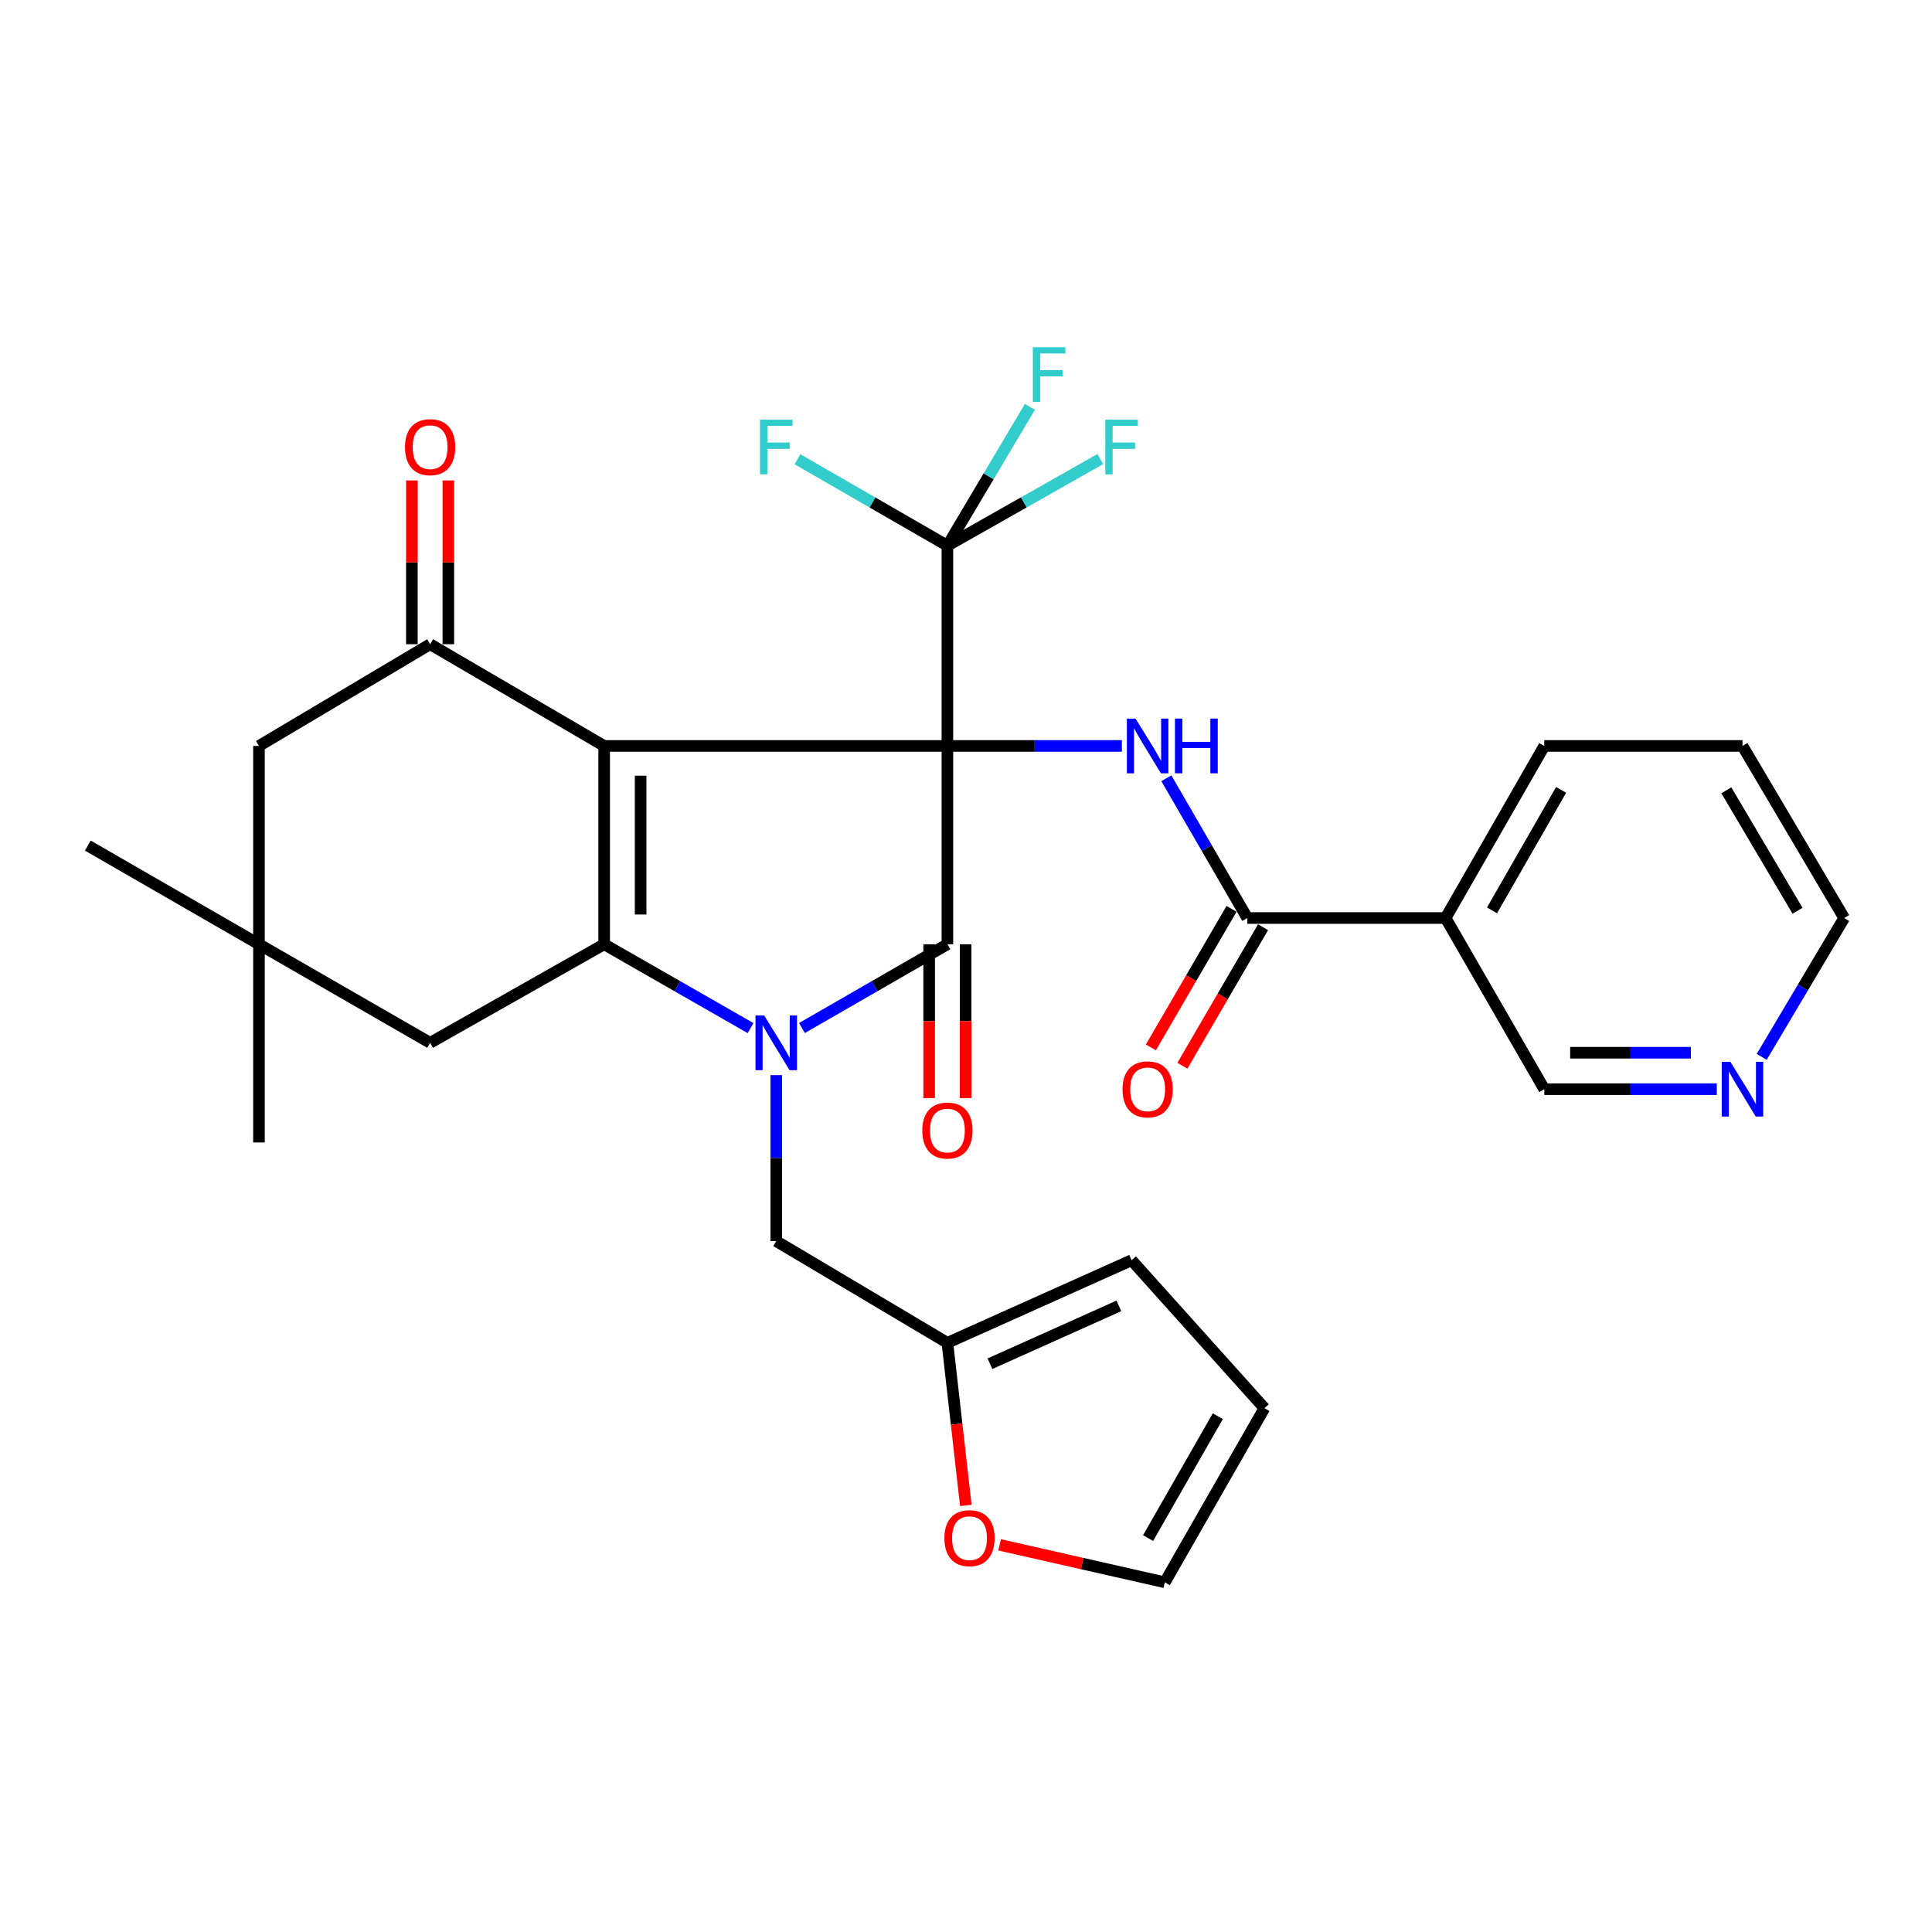 <?xml version='1.0' encoding='iso-8859-1'?>
<svg version='1.1' baseProfile='full'
              xmlns='http://www.w3.org/2000/svg'
                      xmlns:rdkit='http://www.rdkit.org/xml'
                      xmlns:xlink='http://www.w3.org/1999/xlink'
                  xml:space='preserve'
width='1000px' height='1000px' viewBox='0 0 1000 1000'>
<!-- END OF HEADER -->
<rect style='opacity:1.0;fill:#FFFFFF;stroke:none' width='1000' height='1000' x='0' y='0'> </rect>
<path class='bond-0' d='M 490.374,386.099 L 312.71,386.099' style='fill:none;fill-rule:evenodd;stroke:#000000;stroke-width:6px;stroke-linecap:butt;stroke-linejoin:miter;stroke-opacity:1' />
<path class='bond-2' d='M 490.374,386.099 L 490.374,488.747' style='fill:none;fill-rule:evenodd;stroke:#000000;stroke-width:6px;stroke-linecap:butt;stroke-linejoin:miter;stroke-opacity:1' />
<path class='bond-4' d='M 490.374,386.099 L 535.53,386.099' style='fill:none;fill-rule:evenodd;stroke:#000000;stroke-width:6px;stroke-linecap:butt;stroke-linejoin:miter;stroke-opacity:1' />
<path class='bond-4' d='M 535.53,386.099 L 580.686,386.099' style='fill:none;fill-rule:evenodd;stroke:#0000FF;stroke-width:6px;stroke-linecap:butt;stroke-linejoin:miter;stroke-opacity:1' />
<path class='bond-6' d='M 490.374,386.099 L 490.374,282.446' style='fill:none;fill-rule:evenodd;stroke:#000000;stroke-width:6px;stroke-linecap:butt;stroke-linejoin:miter;stroke-opacity:1' />
<path class='bond-3' d='M 312.71,386.099 L 312.71,488.747' style='fill:none;fill-rule:evenodd;stroke:#000000;stroke-width:6px;stroke-linecap:butt;stroke-linejoin:miter;stroke-opacity:1' />
<path class='bond-3' d='M 331.585,401.497 L 331.585,473.349' style='fill:none;fill-rule:evenodd;stroke:#000000;stroke-width:6px;stroke-linecap:butt;stroke-linejoin:miter;stroke-opacity:1' />
<path class='bond-5' d='M 312.71,386.099 L 222.625,333.449' style='fill:none;fill-rule:evenodd;stroke:#000000;stroke-width:6px;stroke-linecap:butt;stroke-linejoin:miter;stroke-opacity:1' />
<path class='bond-1' d='M 415.084,532.104 L 452.729,510.425' style='fill:none;fill-rule:evenodd;stroke:#0000FF;stroke-width:6px;stroke-linecap:butt;stroke-linejoin:miter;stroke-opacity:1' />
<path class='bond-1' d='M 452.729,510.425 L 490.374,488.747' style='fill:none;fill-rule:evenodd;stroke:#000000;stroke-width:6px;stroke-linecap:butt;stroke-linejoin:miter;stroke-opacity:1' />
<path class='bond-9' d='M 401.788,556.487 L 401.788,599.442' style='fill:none;fill-rule:evenodd;stroke:#0000FF;stroke-width:6px;stroke-linecap:butt;stroke-linejoin:miter;stroke-opacity:1' />
<path class='bond-9' d='M 401.788,599.442 L 401.788,642.397' style='fill:none;fill-rule:evenodd;stroke:#000000;stroke-width:6px;stroke-linecap:butt;stroke-linejoin:miter;stroke-opacity:1' />
<path class='bond-31' d='M 388.482,532.14 L 350.596,510.443' style='fill:none;fill-rule:evenodd;stroke:#0000FF;stroke-width:6px;stroke-linecap:butt;stroke-linejoin:miter;stroke-opacity:1' />
<path class='bond-31' d='M 350.596,510.443 L 312.71,488.747' style='fill:none;fill-rule:evenodd;stroke:#000000;stroke-width:6px;stroke-linecap:butt;stroke-linejoin:miter;stroke-opacity:1' />
<path class='bond-14' d='M 480.937,488.747 L 480.937,528.555' style='fill:none;fill-rule:evenodd;stroke:#000000;stroke-width:6px;stroke-linecap:butt;stroke-linejoin:miter;stroke-opacity:1' />
<path class='bond-14' d='M 480.937,528.555 L 480.937,568.363' style='fill:none;fill-rule:evenodd;stroke:#FF0000;stroke-width:6px;stroke-linecap:butt;stroke-linejoin:miter;stroke-opacity:1' />
<path class='bond-14' d='M 499.811,488.747 L 499.811,528.555' style='fill:none;fill-rule:evenodd;stroke:#000000;stroke-width:6px;stroke-linecap:butt;stroke-linejoin:miter;stroke-opacity:1' />
<path class='bond-14' d='M 499.811,528.555 L 499.811,568.363' style='fill:none;fill-rule:evenodd;stroke:#FF0000;stroke-width:6px;stroke-linecap:butt;stroke-linejoin:miter;stroke-opacity:1' />
<path class='bond-10' d='M 312.71,488.747 L 222.625,539.761' style='fill:none;fill-rule:evenodd;stroke:#000000;stroke-width:6px;stroke-linecap:butt;stroke-linejoin:miter;stroke-opacity:1' />
<path class='bond-7' d='M 603.708,402.833 L 624.653,439' style='fill:none;fill-rule:evenodd;stroke:#0000FF;stroke-width:6px;stroke-linecap:butt;stroke-linejoin:miter;stroke-opacity:1' />
<path class='bond-7' d='M 624.653,439 L 645.598,475.167' style='fill:none;fill-rule:evenodd;stroke:#000000;stroke-width:6px;stroke-linecap:butt;stroke-linejoin:miter;stroke-opacity:1' />
<path class='bond-12' d='M 222.625,333.449 L 134.04,386.099' style='fill:none;fill-rule:evenodd;stroke:#000000;stroke-width:6px;stroke-linecap:butt;stroke-linejoin:miter;stroke-opacity:1' />
<path class='bond-16' d='M 232.063,333.449 L 232.063,291.065' style='fill:none;fill-rule:evenodd;stroke:#000000;stroke-width:6px;stroke-linecap:butt;stroke-linejoin:miter;stroke-opacity:1' />
<path class='bond-16' d='M 232.063,291.065 L 232.063,248.681' style='fill:none;fill-rule:evenodd;stroke:#FF0000;stroke-width:6px;stroke-linecap:butt;stroke-linejoin:miter;stroke-opacity:1' />
<path class='bond-16' d='M 213.188,333.449 L 213.188,291.065' style='fill:none;fill-rule:evenodd;stroke:#000000;stroke-width:6px;stroke-linecap:butt;stroke-linejoin:miter;stroke-opacity:1' />
<path class='bond-16' d='M 213.188,291.065 L 213.188,248.681' style='fill:none;fill-rule:evenodd;stroke:#FF0000;stroke-width:6px;stroke-linecap:butt;stroke-linejoin:miter;stroke-opacity:1' />
<path class='bond-22' d='M 490.374,282.446 L 451.569,260.072' style='fill:none;fill-rule:evenodd;stroke:#000000;stroke-width:6px;stroke-linecap:butt;stroke-linejoin:miter;stroke-opacity:1' />
<path class='bond-22' d='M 451.569,260.072 L 412.765,237.697' style='fill:none;fill-rule:evenodd;stroke:#33CCCC;stroke-width:6px;stroke-linecap:butt;stroke-linejoin:miter;stroke-opacity:1' />
<path class='bond-23' d='M 490.374,282.446 L 529.943,260.026' style='fill:none;fill-rule:evenodd;stroke:#000000;stroke-width:6px;stroke-linecap:butt;stroke-linejoin:miter;stroke-opacity:1' />
<path class='bond-23' d='M 529.943,260.026 L 569.511,237.607' style='fill:none;fill-rule:evenodd;stroke:#33CCCC;stroke-width:6px;stroke-linecap:butt;stroke-linejoin:miter;stroke-opacity:1' />
<path class='bond-24' d='M 490.374,282.446 L 511.721,246.526' style='fill:none;fill-rule:evenodd;stroke:#000000;stroke-width:6px;stroke-linecap:butt;stroke-linejoin:miter;stroke-opacity:1' />
<path class='bond-24' d='M 511.721,246.526 L 533.067,210.607' style='fill:none;fill-rule:evenodd;stroke:#33CCCC;stroke-width:6px;stroke-linecap:butt;stroke-linejoin:miter;stroke-opacity:1' />
<path class='bond-8' d='M 645.598,475.167 L 748.234,475.167' style='fill:none;fill-rule:evenodd;stroke:#000000;stroke-width:6px;stroke-linecap:butt;stroke-linejoin:miter;stroke-opacity:1' />
<path class='bond-17' d='M 637.442,470.419 L 616.566,506.275' style='fill:none;fill-rule:evenodd;stroke:#000000;stroke-width:6px;stroke-linecap:butt;stroke-linejoin:miter;stroke-opacity:1' />
<path class='bond-17' d='M 616.566,506.275 L 595.691,542.132' style='fill:none;fill-rule:evenodd;stroke:#FF0000;stroke-width:6px;stroke-linecap:butt;stroke-linejoin:miter;stroke-opacity:1' />
<path class='bond-17' d='M 653.753,479.916 L 632.878,515.772' style='fill:none;fill-rule:evenodd;stroke:#000000;stroke-width:6px;stroke-linecap:butt;stroke-linejoin:miter;stroke-opacity:1' />
<path class='bond-17' d='M 632.878,515.772 L 612.002,551.628' style='fill:none;fill-rule:evenodd;stroke:#FF0000;stroke-width:6px;stroke-linecap:butt;stroke-linejoin:miter;stroke-opacity:1' />
<path class='bond-25' d='M 748.234,475.167 L 799.322,563.763' style='fill:none;fill-rule:evenodd;stroke:#000000;stroke-width:6px;stroke-linecap:butt;stroke-linejoin:miter;stroke-opacity:1' />
<path class='bond-26' d='M 748.234,475.167 L 799.322,386.099' style='fill:none;fill-rule:evenodd;stroke:#000000;stroke-width:6px;stroke-linecap:butt;stroke-linejoin:miter;stroke-opacity:1' />
<path class='bond-26' d='M 772.27,471.198 L 808.031,408.851' style='fill:none;fill-rule:evenodd;stroke:#000000;stroke-width:6px;stroke-linecap:butt;stroke-linejoin:miter;stroke-opacity:1' />
<path class='bond-13' d='M 401.788,642.397 L 490.374,695.047' style='fill:none;fill-rule:evenodd;stroke:#000000;stroke-width:6px;stroke-linecap:butt;stroke-linejoin:miter;stroke-opacity:1' />
<path class='bond-32' d='M 222.625,539.761 L 134.04,488.747' style='fill:none;fill-rule:evenodd;stroke:#000000;stroke-width:6px;stroke-linecap:butt;stroke-linejoin:miter;stroke-opacity:1' />
<path class='bond-11' d='M 134.04,488.747 L 134.04,386.099' style='fill:none;fill-rule:evenodd;stroke:#000000;stroke-width:6px;stroke-linecap:butt;stroke-linejoin:miter;stroke-opacity:1' />
<path class='bond-27' d='M 134.04,488.747 L 45.455,437.669' style='fill:none;fill-rule:evenodd;stroke:#000000;stroke-width:6px;stroke-linecap:butt;stroke-linejoin:miter;stroke-opacity:1' />
<path class='bond-28' d='M 134.04,488.747 L 134.04,591.341' style='fill:none;fill-rule:evenodd;stroke:#000000;stroke-width:6px;stroke-linecap:butt;stroke-linejoin:miter;stroke-opacity:1' />
<path class='bond-15' d='M 490.374,695.047 L 495.139,737.127' style='fill:none;fill-rule:evenodd;stroke:#000000;stroke-width:6px;stroke-linecap:butt;stroke-linejoin:miter;stroke-opacity:1' />
<path class='bond-15' d='M 495.139,737.127 L 499.905,779.207' style='fill:none;fill-rule:evenodd;stroke:#FF0000;stroke-width:6px;stroke-linecap:butt;stroke-linejoin:miter;stroke-opacity:1' />
<path class='bond-18' d='M 490.374,695.047 L 585.712,652.286' style='fill:none;fill-rule:evenodd;stroke:#000000;stroke-width:6px;stroke-linecap:butt;stroke-linejoin:miter;stroke-opacity:1' />
<path class='bond-18' d='M 512.399,705.855 L 579.136,675.922' style='fill:none;fill-rule:evenodd;stroke:#000000;stroke-width:6px;stroke-linecap:butt;stroke-linejoin:miter;stroke-opacity:1' />
<path class='bond-19' d='M 517.405,799.606 L 560.152,809.304' style='fill:none;fill-rule:evenodd;stroke:#FF0000;stroke-width:6px;stroke-linecap:butt;stroke-linejoin:miter;stroke-opacity:1' />
<path class='bond-19' d='M 560.152,809.304 L 602.899,819.002' style='fill:none;fill-rule:evenodd;stroke:#000000;stroke-width:6px;stroke-linecap:butt;stroke-linejoin:miter;stroke-opacity:1' />
<path class='bond-21' d='M 585.712,652.286 L 654.469,728.865' style='fill:none;fill-rule:evenodd;stroke:#000000;stroke-width:6px;stroke-linecap:butt;stroke-linejoin:miter;stroke-opacity:1' />
<path class='bond-34' d='M 602.899,819.002 L 654.469,728.865' style='fill:none;fill-rule:evenodd;stroke:#000000;stroke-width:6px;stroke-linecap:butt;stroke-linejoin:miter;stroke-opacity:1' />
<path class='bond-34' d='M 594.251,796.108 L 630.35,733.012' style='fill:none;fill-rule:evenodd;stroke:#000000;stroke-width:6px;stroke-linecap:butt;stroke-linejoin:miter;stroke-opacity:1' />
<path class='bond-20' d='M 888.601,563.763 L 843.962,563.763' style='fill:none;fill-rule:evenodd;stroke:#0000FF;stroke-width:6px;stroke-linecap:butt;stroke-linejoin:miter;stroke-opacity:1' />
<path class='bond-20' d='M 843.962,563.763 L 799.322,563.763' style='fill:none;fill-rule:evenodd;stroke:#000000;stroke-width:6px;stroke-linecap:butt;stroke-linejoin:miter;stroke-opacity:1' />
<path class='bond-20' d='M 875.209,544.888 L 843.962,544.888' style='fill:none;fill-rule:evenodd;stroke:#0000FF;stroke-width:6px;stroke-linecap:butt;stroke-linejoin:miter;stroke-opacity:1' />
<path class='bond-20' d='M 843.962,544.888 L 812.714,544.888' style='fill:none;fill-rule:evenodd;stroke:#000000;stroke-width:6px;stroke-linecap:butt;stroke-linejoin:miter;stroke-opacity:1' />
<path class='bond-33' d='M 911.85,547.027 L 933.198,511.097' style='fill:none;fill-rule:evenodd;stroke:#0000FF;stroke-width:6px;stroke-linecap:butt;stroke-linejoin:miter;stroke-opacity:1' />
<path class='bond-33' d='M 933.198,511.097 L 954.545,475.167' style='fill:none;fill-rule:evenodd;stroke:#000000;stroke-width:6px;stroke-linecap:butt;stroke-linejoin:miter;stroke-opacity:1' />
<path class='bond-30' d='M 799.322,386.099 L 901.906,386.099' style='fill:none;fill-rule:evenodd;stroke:#000000;stroke-width:6px;stroke-linecap:butt;stroke-linejoin:miter;stroke-opacity:1' />
<path class='bond-29' d='M 954.545,475.167 L 901.906,386.099' style='fill:none;fill-rule:evenodd;stroke:#000000;stroke-width:6px;stroke-linecap:butt;stroke-linejoin:miter;stroke-opacity:1' />
<path class='bond-29' d='M 930.4,471.41 L 893.553,409.063' style='fill:none;fill-rule:evenodd;stroke:#000000;stroke-width:6px;stroke-linecap:butt;stroke-linejoin:miter;stroke-opacity:1' />
<path  class='atom-2' d='M 395.528 525.601
L 404.808 540.601
Q 405.728 542.081, 407.208 544.761
Q 408.688 547.441, 408.768 547.601
L 408.768 525.601
L 412.528 525.601
L 412.528 553.921
L 408.648 553.921
L 398.688 537.521
Q 397.528 535.601, 396.288 533.401
Q 395.088 531.201, 394.728 530.521
L 394.728 553.921
L 391.048 553.921
L 391.048 525.601
L 395.528 525.601
' fill='#0000FF'/>
<path  class='atom-5' d='M 587.757 371.939
L 597.037 386.939
Q 597.957 388.419, 599.437 391.099
Q 600.917 393.779, 600.997 393.939
L 600.997 371.939
L 604.757 371.939
L 604.757 400.259
L 600.877 400.259
L 590.917 383.859
Q 589.757 381.939, 588.517 379.739
Q 587.317 377.539, 586.957 376.859
L 586.957 400.259
L 583.277 400.259
L 583.277 371.939
L 587.757 371.939
' fill='#0000FF'/>
<path  class='atom-5' d='M 608.157 371.939
L 611.997 371.939
L 611.997 383.979
L 626.477 383.979
L 626.477 371.939
L 630.317 371.939
L 630.317 400.259
L 626.477 400.259
L 626.477 387.179
L 611.997 387.179
L 611.997 400.259
L 608.157 400.259
L 608.157 371.939
' fill='#0000FF'/>
<path  class='atom-15' d='M 477.374 585.172
Q 477.374 578.372, 480.734 574.572
Q 484.094 570.772, 490.374 570.772
Q 496.654 570.772, 500.014 574.572
Q 503.374 578.372, 503.374 585.172
Q 503.374 592.052, 499.974 595.972
Q 496.574 599.852, 490.374 599.852
Q 484.134 599.852, 480.734 595.972
Q 477.374 592.092, 477.374 585.172
M 490.374 596.652
Q 494.694 596.652, 497.014 593.772
Q 499.374 590.852, 499.374 585.172
Q 499.374 579.612, 497.014 576.812
Q 494.694 573.972, 490.374 573.972
Q 486.054 573.972, 483.694 576.772
Q 481.374 579.572, 481.374 585.172
Q 481.374 590.892, 483.694 593.772
Q 486.054 596.652, 490.374 596.652
' fill='#FF0000'/>
<path  class='atom-16' d='M 488.814 796.149
Q 488.814 789.349, 492.174 785.549
Q 495.534 781.749, 501.814 781.749
Q 508.094 781.749, 511.454 785.549
Q 514.814 789.349, 514.814 796.149
Q 514.814 803.029, 511.414 806.949
Q 508.014 810.829, 501.814 810.829
Q 495.574 810.829, 492.174 806.949
Q 488.814 803.069, 488.814 796.149
M 501.814 807.629
Q 506.134 807.629, 508.454 804.749
Q 510.814 801.829, 510.814 796.149
Q 510.814 790.589, 508.454 787.789
Q 506.134 784.949, 501.814 784.949
Q 497.494 784.949, 495.134 787.749
Q 492.814 790.549, 492.814 796.149
Q 492.814 801.869, 495.134 804.749
Q 497.494 807.629, 501.814 807.629
' fill='#FF0000'/>
<path  class='atom-17' d='M 209.625 231.449
Q 209.625 224.649, 212.985 220.849
Q 216.345 217.049, 222.625 217.049
Q 228.905 217.049, 232.265 220.849
Q 235.625 224.649, 235.625 231.449
Q 235.625 238.329, 232.225 242.249
Q 228.825 246.129, 222.625 246.129
Q 216.385 246.129, 212.985 242.249
Q 209.625 238.369, 209.625 231.449
M 222.625 242.929
Q 226.945 242.929, 229.265 240.049
Q 231.625 237.129, 231.625 231.449
Q 231.625 225.889, 229.265 223.089
Q 226.945 220.249, 222.625 220.249
Q 218.305 220.249, 215.945 223.049
Q 213.625 225.849, 213.625 231.449
Q 213.625 237.169, 215.945 240.049
Q 218.305 242.929, 222.625 242.929
' fill='#FF0000'/>
<path  class='atom-18' d='M 581.017 563.843
Q 581.017 557.043, 584.377 553.243
Q 587.737 549.443, 594.017 549.443
Q 600.297 549.443, 603.657 553.243
Q 607.017 557.043, 607.017 563.843
Q 607.017 570.723, 603.617 574.643
Q 600.217 578.523, 594.017 578.523
Q 587.777 578.523, 584.377 574.643
Q 581.017 570.763, 581.017 563.843
M 594.017 575.323
Q 598.337 575.323, 600.657 572.443
Q 603.017 569.523, 603.017 563.843
Q 603.017 558.283, 600.657 555.483
Q 598.337 552.643, 594.017 552.643
Q 589.697 552.643, 587.337 555.443
Q 585.017 558.243, 585.017 563.843
Q 585.017 569.563, 587.337 572.443
Q 589.697 575.323, 594.017 575.323
' fill='#FF0000'/>
<path  class='atom-21' d='M 895.646 549.603
L 904.926 564.603
Q 905.846 566.083, 907.326 568.763
Q 908.806 571.443, 908.886 571.603
L 908.886 549.603
L 912.646 549.603
L 912.646 577.923
L 908.766 577.923
L 898.806 561.523
Q 897.646 559.603, 896.406 557.403
Q 895.206 555.203, 894.846 554.523
L 894.846 577.923
L 891.166 577.923
L 891.166 549.603
L 895.646 549.603
' fill='#0000FF'/>
<path  class='atom-23' d='M 393.368 217.209
L 410.208 217.209
L 410.208 220.449
L 397.168 220.449
L 397.168 229.049
L 408.768 229.049
L 408.768 232.329
L 397.168 232.329
L 397.168 245.529
L 393.368 245.529
L 393.368 217.209
' fill='#33CCCC'/>
<path  class='atom-24' d='M 572.102 217.209
L 588.942 217.209
L 588.942 220.449
L 575.902 220.449
L 575.902 229.049
L 587.502 229.049
L 587.502 232.329
L 575.902 232.329
L 575.902 245.529
L 572.102 245.529
L 572.102 217.209
' fill='#33CCCC'/>
<path  class='atom-25' d='M 534.593 179.711
L 551.433 179.711
L 551.433 182.951
L 538.393 182.951
L 538.393 191.551
L 549.993 191.551
L 549.993 194.831
L 538.393 194.831
L 538.393 208.031
L 534.593 208.031
L 534.593 179.711
' fill='#33CCCC'/>
</svg>

